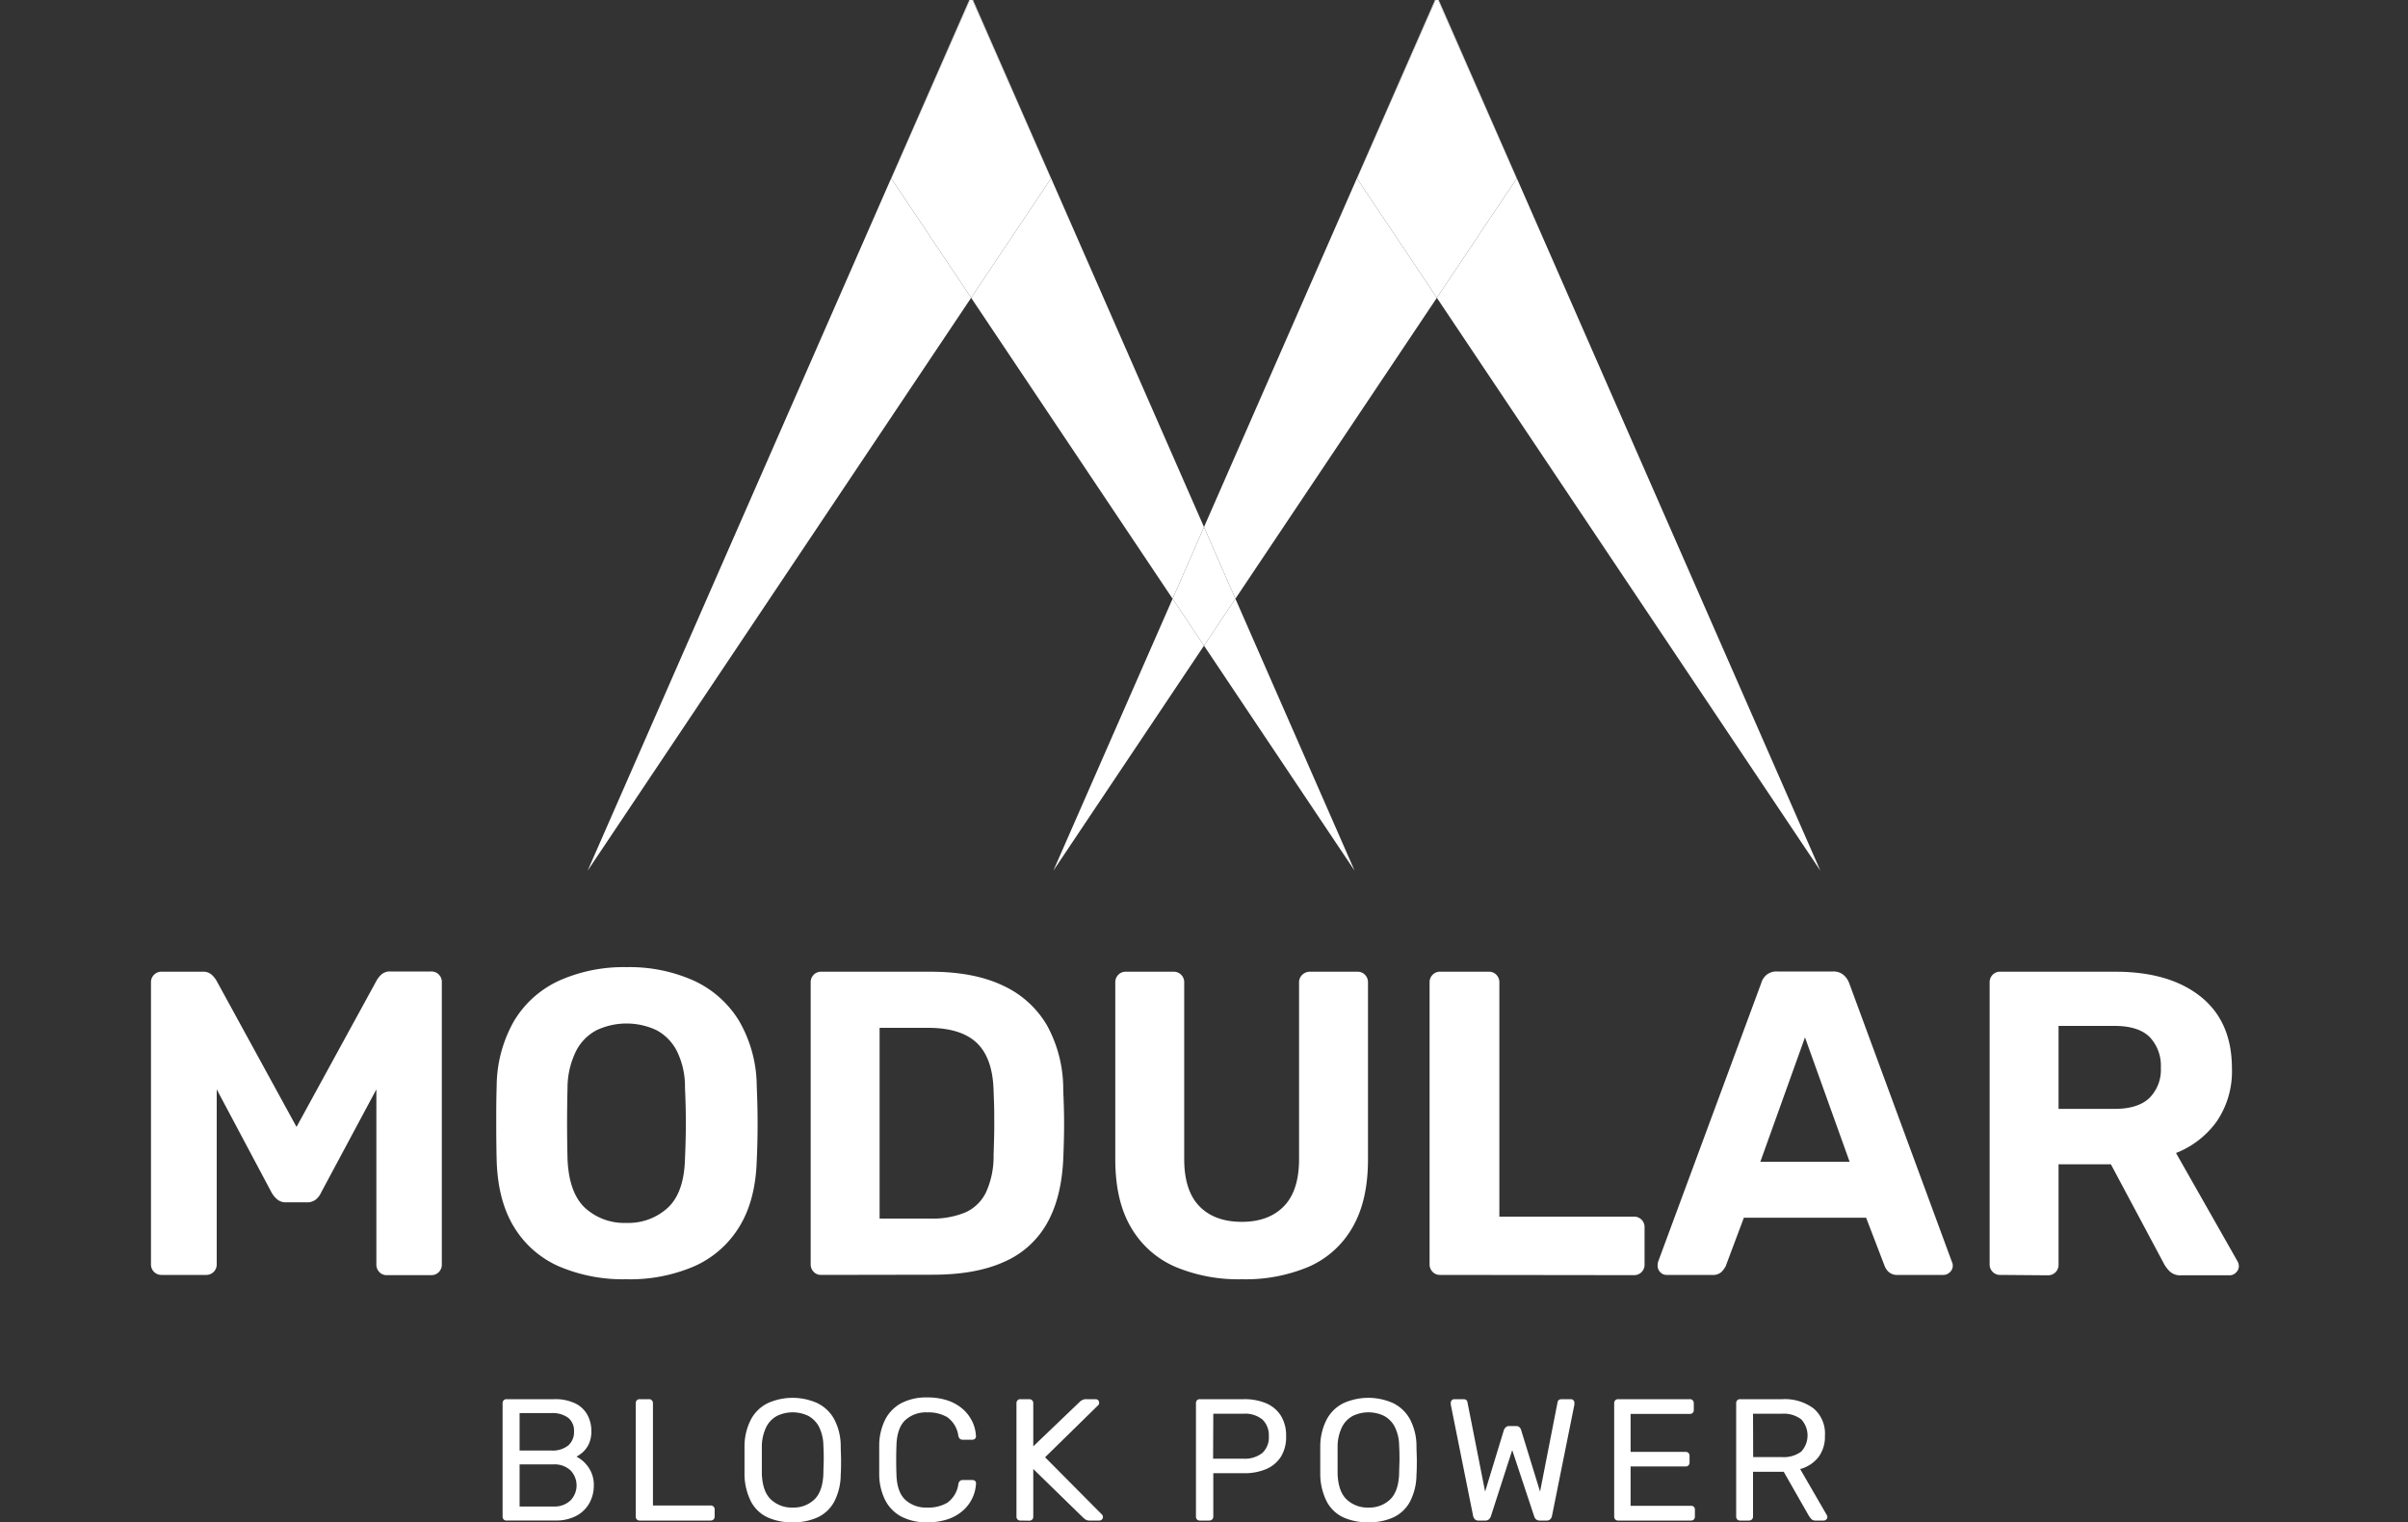 <?xml version="1.0" encoding="UTF-8"?> <svg xmlns="http://www.w3.org/2000/svg" id="Layer_1" data-name="Layer 1" viewBox="0 0 500 316"><rect x="0" y="0" width="500" height="316" fill="#333333" stroke="none"/> <title>Монтажная область 1</title> <polygon points="201.65 -0.59 201.59 -0.73 122.02 180.77 201.65 61.83 185.07 37.05 201.65 -0.59" style="fill:#fff"></polygon> <polygon points="201.65 -0.59 185.07 37.05 201.65 61.83 218.23 37.05 201.65 -0.59" style="fill:#fff"></polygon> <polygon points="281.77 37.05 298.35 -0.59 298.29 -0.73 250 109.43 256.52 124.31 298.35 61.83 281.77 37.05" style="fill:#fff"></polygon> <polygon points="218.72 180.77 250 134.05 243.48 124.31 218.72 180.77" style="fill:#fff"></polygon> <polygon points="201.71 -0.73 201.65 -0.59 218.23 37.05 201.65 61.83 243.48 124.31 250 109.43 201.71 -0.73" style="fill:#fff"></polygon> <polygon points="281.27 180.77 256.52 124.31 250 134.05 281.27 180.77" style="fill:#fff"></polygon> <polygon points="243.48 124.31 250 134.05 256.52 124.31 250 109.43 243.48 124.31" style="fill:#fff"></polygon> <polygon points="298.35 61.83 377.98 180.77 298.41 -0.73 298.35 -0.59 314.93 37.05 298.35 61.83" style="fill:#fff"></polygon> <polygon points="298.35 61.83 314.93 37.05 298.35 -0.59 281.77 37.05 298.35 61.83" style="fill:#fff"></polygon> <g style="isolation:isolate"> <path d="M33.6,264.7a2.16,2.16,0,0,1-2.25-2.25V204a2.16,2.16,0,0,1,2.25-2.25h8.46a2.63,2.63,0,0,1,2,.72,5.22,5.22,0,0,1,.86,1.08l16.65,30.42L78.24,203.5a5.86,5.86,0,0,1,.85-1.08,2.66,2.66,0,0,1,2-.72h8.37A2.16,2.16,0,0,1,91.74,204v58.5a2.16,2.16,0,0,1-2.25,2.25H80.31a2.08,2.08,0,0,1-1.53-.63,2.19,2.19,0,0,1-.63-1.62V226.18L66.72,247.51A4.14,4.14,0,0,1,65.64,249a2.9,2.9,0,0,1-2,.63H59.43a2.77,2.77,0,0,1-1.89-.63,5.37,5.37,0,0,1-1.17-1.44L45,226.18v36.27a2.16,2.16,0,0,1-2.25,2.25Z" style="fill:#fff"></path> <path d="M130.08,265.6A33.93,33.93,0,0,1,116,262.9a20.54,20.54,0,0,1-9.27-8.15q-3.33-5.43-3.6-13.72c-.06-2.58-.09-5.14-.09-7.7s0-5.14.09-7.78a27.54,27.54,0,0,1,3.64-13.63,21.21,21.21,0,0,1,9.36-8.33,32.84,32.84,0,0,1,14-2.79,32.57,32.57,0,0,1,13.9,2.79,21.5,21.5,0,0,1,9.41,8.33,27.24,27.24,0,0,1,3.69,13.63c.12,2.64.18,5.24.18,7.78s-.06,5.12-.18,7.7q-.27,8.28-3.65,13.72a20.8,20.8,0,0,1-9.31,8.15A33.69,33.69,0,0,1,130.08,265.6Zm0-11.7a12.09,12.09,0,0,0,8.59-3.15q3.38-3.15,3.56-10.17.18-4,.18-7.42t-.18-7.34a16.58,16.58,0,0,0-1.71-7.65,10.08,10.08,0,0,0-4.28-4.32,14.64,14.64,0,0,0-12.28,0,10,10,0,0,0-4.32,4.32,17.32,17.32,0,0,0-1.8,7.65q-.09,3.87-.09,7.34t.09,7.42q.27,7,3.6,10.17A12.06,12.06,0,0,0,130.08,253.9Z" style="fill:#fff"></path> <path d="M170.49,264.7a2.08,2.08,0,0,1-1.53-.63,2.19,2.19,0,0,1-.63-1.62V204a2.19,2.19,0,0,1,.63-1.62,2.08,2.08,0,0,1,1.53-.63h22.68q9,0,15,2.84a20.43,20.43,0,0,1,9.22,8.28,27.43,27.43,0,0,1,3.38,13.45q.18,4,.18,6.93T220.8,240q-.27,8.37-3.33,13.86a18.75,18.75,0,0,1-9,8.14q-5.89,2.67-14.89,2.66ZM182.64,253h10.53a17.63,17.63,0,0,0,7.33-1.3,8.73,8.73,0,0,0,4.28-4.24,18,18,0,0,0,1.53-7.6c.06-1.74.1-3.3.13-4.68s0-2.76,0-4.14-.07-2.91-.13-4.59q-.18-6.75-3.47-9.9t-10.12-3.15H182.64Z" style="fill:#fff"></path> <path d="M257.88,265.6A33.86,33.86,0,0,1,244,263a19.64,19.64,0,0,1-9.18-8.2q-3.24-5.52-3.24-14.08V204a2.19,2.19,0,0,1,.63-1.62,2.08,2.08,0,0,1,1.53-.63h9.9a2.16,2.16,0,0,1,2.25,2.25v36.63q0,6.57,3.15,9.81t8.82,3.24q5.58,0,8.73-3.24t3.15-9.81V204a2.11,2.11,0,0,1,.67-1.62,2.25,2.25,0,0,1,1.58-.63h9.9a2.08,2.08,0,0,1,1.53.63,2.19,2.19,0,0,1,.63,1.62v36.72q0,8.55-3.2,14.08a19.43,19.43,0,0,1-9.09,8.2A33.76,33.76,0,0,1,257.88,265.6Z" style="fill:#fff"></path> <path d="M299,264.7a2.08,2.08,0,0,1-1.53-.63,2.19,2.19,0,0,1-.63-1.62V204a2.19,2.19,0,0,1,.63-1.62,2.08,2.08,0,0,1,1.53-.63h10.17a2.08,2.08,0,0,1,1.53.63,2.19,2.19,0,0,1,.63,1.62v48.6h27.9a2.16,2.16,0,0,1,2.25,2.25v7.65a2.16,2.16,0,0,1-2.25,2.25Z" style="fill:#fff"></path> <path d="M346.08,264.7a1.76,1.76,0,0,1-1.35-.58,1.89,1.89,0,0,1-.54-1.31,3.35,3.35,0,0,1,.09-.81l21.42-57.87a3.48,3.48,0,0,1,1.08-1.71,3.27,3.27,0,0,1,2.25-.72h11.52a3.27,3.27,0,0,1,2.25.72,4.16,4.16,0,0,1,1.17,1.71L405.3,262a1.79,1.79,0,0,1,.18.81,1.82,1.82,0,0,1-.59,1.31,1.89,1.89,0,0,1-1.39.58h-9.45a2.57,2.57,0,0,1-1.89-.63,3.17,3.17,0,0,1-.81-1.17l-3.87-10.08H362.1l-3.78,10.08a5.24,5.24,0,0,1-.86,1.17,2.53,2.53,0,0,1-1.93.63Zm19.44-23.49h18.54l-9.27-25.83Z" style="fill:#fff"></path> <path d="M415.29,264.7a2.08,2.08,0,0,1-1.53-.63,2.19,2.19,0,0,1-.63-1.62V204a2.19,2.19,0,0,1,.63-1.62,2.08,2.08,0,0,1,1.53-.63h23.94q11.25,0,17.73,5.18t6.48,14.89a18.41,18.41,0,0,1-3.15,11,18.88,18.88,0,0,1-8.46,6.57l12.78,22.5a2.24,2.24,0,0,1,.27,1,1.82,1.82,0,0,1-.59,1.31,1.79,1.79,0,0,1-1.3.58H452.91a3.16,3.16,0,0,1-2.43-.86,6.61,6.61,0,0,1-1.17-1.57l-11-20.61H427.44v20.79a2.16,2.16,0,0,1-2.25,2.25Zm12.15-34.47h11.61q4.86,0,7.24-2.25a8.24,8.24,0,0,0,2.39-6.3,8.63,8.63,0,0,0-2.34-6.39Q444,213,439.05,213H427.44Z" style="fill:#fff"></path> </g> <g style="isolation:isolate"> <g style="isolation:isolate"> <path d="M105.19,315.7a.81.81,0,0,1-.61-.23.84.84,0,0,1-.22-.6V291.36a.88.88,0,0,1,.22-.63.81.81,0,0,1,.61-.23h9.86a9.58,9.58,0,0,1,4.41.88,5.75,5.75,0,0,1,2.52,2.4,7,7,0,0,1,.81,3.38,6.16,6.16,0,0,1-.48,2.54,5.5,5.5,0,0,1-1.21,1.73,7,7,0,0,1-1.4,1,6.79,6.79,0,0,1,2.5,2.23,6.34,6.34,0,0,1,1.1,3.75,7.46,7.46,0,0,1-.9,3.63,6.64,6.64,0,0,1-2.68,2.65,8.92,8.92,0,0,1-4.38,1Zm2.7-14.54h6.62a5.11,5.11,0,0,0,3.5-1.07,3.67,3.67,0,0,0,1.18-2.89,3.42,3.42,0,0,0-1.18-2.81,5.43,5.43,0,0,0-3.5-1h-6.62Zm0,11.62h7a4.83,4.83,0,0,0,3.57-1.26,4.49,4.49,0,0,0,0-6.24,4.86,4.86,0,0,0-3.57-1.24h-7Z" style="fill:#fff"></path> </g> <g style="isolation:isolate"> <path d="M132.84,315.7a.81.81,0,0,1-.61-.23.84.84,0,0,1-.22-.6V291.33a.84.84,0,0,1,.22-.6.81.81,0,0,1,.61-.23h1.91a.8.8,0,0,1,.83.83v21.24h11.95a.8.8,0,0,1,.86.86v1.44a.85.85,0,0,1-.23.6.89.89,0,0,1-.63.23Z" style="fill:#fff"></path> </g> <g style="isolation:isolate"> <path d="M164.59,316.06A12.06,12.06,0,0,1,159.3,315a7.45,7.45,0,0,1-3.38-3.28,12.79,12.79,0,0,1-1.33-5.56c0-1.06,0-2.07,0-3s0-2,0-3a12.21,12.21,0,0,1,1.38-5.53,7.9,7.9,0,0,1,3.46-3.31,12.58,12.58,0,0,1,10.29,0,8,8,0,0,1,3.48,3.31,12,12,0,0,1,1.37,5.53c0,1.05.07,2.07.07,3s0,2-.07,3a12.39,12.39,0,0,1-1.32,5.56,7.54,7.54,0,0,1-3.4,3.28A12,12,0,0,1,164.59,316.06Zm0-3.06a6.25,6.25,0,0,0,4.49-1.66q1.74-1.65,1.89-5.36c0-1.08.07-2.05.07-2.9s0-1.8-.07-2.86a9,9,0,0,0-.92-4,5.41,5.41,0,0,0-2.25-2.27,7.49,7.49,0,0,0-6.41,0,5.3,5.3,0,0,0-2.25,2.27,9.24,9.24,0,0,0-.95,4c0,1.06,0,2,0,2.86s0,1.82,0,2.9c.09,2.47.73,4.26,1.9,5.36A6.3,6.3,0,0,0,164.59,313Z" style="fill:#fff"></path> <path d="M192.57,316.06a11.15,11.15,0,0,1-5.49-1.22,8.06,8.06,0,0,1-3.3-3.42,12.22,12.22,0,0,1-1.22-5.12c0-1,0-2,0-3.16s0-2.21,0-3.24a12.22,12.22,0,0,1,1.22-5.12,8.06,8.06,0,0,1,3.3-3.42,11.15,11.15,0,0,1,5.49-1.22,12.82,12.82,0,0,1,4.35.68,9.18,9.18,0,0,1,3.12,1.84,8.41,8.41,0,0,1,1.89,2.57,8,8,0,0,1,.72,2.94.65.65,0,0,1-.2.54.81.81,0,0,1-.56.21h-2a.89.89,0,0,1-.56-.18,1.11,1.11,0,0,1-.34-.64,5.7,5.7,0,0,0-2.29-3.86,7.74,7.74,0,0,0-4.15-1,6.35,6.35,0,0,0-4.61,1.64q-1.69,1.64-1.8,5.24c-.07,2-.07,4,0,6q.1,3.6,1.8,5.24a6.35,6.35,0,0,0,4.61,1.64,7.74,7.74,0,0,0,4.15-1A5.7,5.7,0,0,0,199,308.1a1.11,1.11,0,0,1,.34-.64.89.89,0,0,1,.56-.18h2a.85.85,0,0,1,.56.19.61.61,0,0,1,.2.53,8,8,0,0,1-2.61,5.54,9.18,9.18,0,0,1-3.12,1.84A12.82,12.82,0,0,1,192.57,316.06Z" style="fill:#fff"></path> </g> <g style="isolation:isolate"> <path d="M211.89,315.7a.81.81,0,0,1-.61-.23.84.84,0,0,1-.22-.6V291.36a.88.88,0,0,1,.22-.63.81.81,0,0,1,.61-.23h1.8a.89.89,0,0,1,.63.23.85.85,0,0,1,.23.63v8.93l9.62-9.21a2.25,2.25,0,0,1,.48-.36,1.67,1.67,0,0,1,.92-.22h1.94a.73.73,0,0,1,.72.72.71.71,0,0,1-.14.47L217,302.56l11.84,11.92a.75.75,0,0,1,.18.5.75.75,0,0,1-.72.72h-2a1.62,1.62,0,0,1-.93-.23,5.63,5.63,0,0,1-.47-.38L214.55,305v9.9a.81.81,0,0,1-.23.6.89.89,0,0,1-.63.23Z" style="fill:#fff"></path> </g> <g style="isolation:isolate"> <path d="M249.15,315.7a.82.82,0,0,1-.61-.23.88.88,0,0,1-.21-.6V291.36a.92.92,0,0,1,.21-.63.82.82,0,0,1,.61-.23h9.15a11.47,11.47,0,0,1,4.62.86,6.73,6.73,0,0,1,3.05,2.58,7.83,7.83,0,0,1,1.08,4.26,7.75,7.75,0,0,1-1.08,4.25,6.75,6.75,0,0,1-3.05,2.56,11.47,11.47,0,0,1-4.62.86h-6.37v9a.81.81,0,0,1-.24.6.85.85,0,0,1-.63.23Zm2.74-12.85h6.23a5.83,5.83,0,0,0,4-1.19,4.38,4.38,0,0,0,1.34-3.46,4.53,4.53,0,0,0-1.3-3.45,5.68,5.68,0,0,0-4-1.23h-6.23Z" style="fill:#fff"></path> </g> <g style="isolation:isolate"> <path d="M284.14,316.06a12.06,12.06,0,0,1-5.29-1.06,7.45,7.45,0,0,1-3.38-3.28,12.79,12.79,0,0,1-1.33-5.56c0-1.06,0-2.07,0-3s0-2,0-3a12.21,12.21,0,0,1,1.38-5.53,7.9,7.9,0,0,1,3.46-3.31,12.58,12.58,0,0,1,10.29,0,8,8,0,0,1,3.48,3.31,12,12,0,0,1,1.37,5.53c0,1.05.07,2.07.07,3s0,2-.07,3a12.39,12.39,0,0,1-1.32,5.56,7.54,7.54,0,0,1-3.4,3.28A12,12,0,0,1,284.14,316.06Zm0-3.06a6.25,6.25,0,0,0,4.49-1.66q1.74-1.65,1.89-5.36c0-1.08.07-2.05.07-2.9s0-1.8-.07-2.86a9,9,0,0,0-.92-4,5.41,5.41,0,0,0-2.25-2.27,7.49,7.49,0,0,0-6.41,0,5.3,5.3,0,0,0-2.25,2.27,9.24,9.24,0,0,0-.95,4c0,1.06,0,2,0,2.86s0,1.82,0,2.9c.09,2.47.73,4.26,1.9,5.36A6.3,6.3,0,0,0,284.14,313Z" style="fill:#fff"></path> </g> <g style="isolation:isolate"> <path d="M307,315.7a1,1,0,0,1-.74-.25,1.46,1.46,0,0,1-.38-.72l-4.64-23.11a1.38,1.38,0,0,1,0-.26v-.14a.7.7,0,0,1,.22-.5.66.66,0,0,1,.5-.22h1.88c.5,0,.79.2.86.61l3.67,18.58,3.89-12.75a1.53,1.53,0,0,1,.38-.59,1,1,0,0,1,.77-.27h1.33a1.06,1.06,0,0,1,.8.27,1.37,1.37,0,0,1,.32.59l3.92,12.75,3.64-18.58c.07-.41.37-.61.9-.61h1.87a.7.7,0,0,1,.51.22.69.69,0,0,1,.21.5.49.49,0,0,1,0,.14,2.09,2.09,0,0,0,0,.26l-4.65,23.11a1.38,1.38,0,0,1-.38.72,1,1,0,0,1-.73.25h-1.41a1.15,1.15,0,0,1-.79-.25,1.4,1.4,0,0,1-.4-.65L314,301.08l-4.43,13.72a1.61,1.61,0,0,1-.41.65,1.09,1.09,0,0,1-.78.25Z" style="fill:#fff"></path> <path d="M336,315.7a.81.81,0,0,1-.61-.23.84.84,0,0,1-.22-.6V291.36a.88.88,0,0,1,.22-.63.81.81,0,0,1,.61-.23h14.87a.81.81,0,0,1,.61.23.93.93,0,0,1,.22.63v1.37a.82.82,0,0,1-.22.61.8.8,0,0,1-.61.22H338.58v7.88H350a.79.79,0,0,1,.61.24.89.89,0,0,1,.21.63v1.33a.84.84,0,0,1-.21.59.79.79,0,0,1-.61.24H338.58v8.17h12.53a.75.75,0,0,1,.82.83v1.4a.88.88,0,0,1-.21.6.82.82,0,0,1-.61.23Z" style="fill:#fff"></path> <path d="M361.33,315.7a.81.81,0,0,1-.61-.23.84.84,0,0,1-.22-.6V291.36a.88.88,0,0,1,.22-.63.81.81,0,0,1,.61-.23h8.78a10,10,0,0,1,6.45,1.91,6.81,6.81,0,0,1,2.37,5.65,7.08,7.08,0,0,1-1.38,4.52,7.27,7.27,0,0,1-3.76,2.43l5.54,9.57a1,1,0,0,1,.11.4.65.65,0,0,1-.24.5.72.72,0,0,1-.52.22H377a1.17,1.17,0,0,1-.9-.32,6.68,6.68,0,0,1-.5-.65l-5.22-9.15H364v9.29a.81.81,0,0,1-.24.6.85.85,0,0,1-.62.23Zm2.7-13.18H370a6.08,6.08,0,0,0,4-1.13,4.92,4.92,0,0,0,0-6.71,6,6,0,0,0-4-1.16H364Z" style="fill:#fff"></path> </g> </g> </svg> 